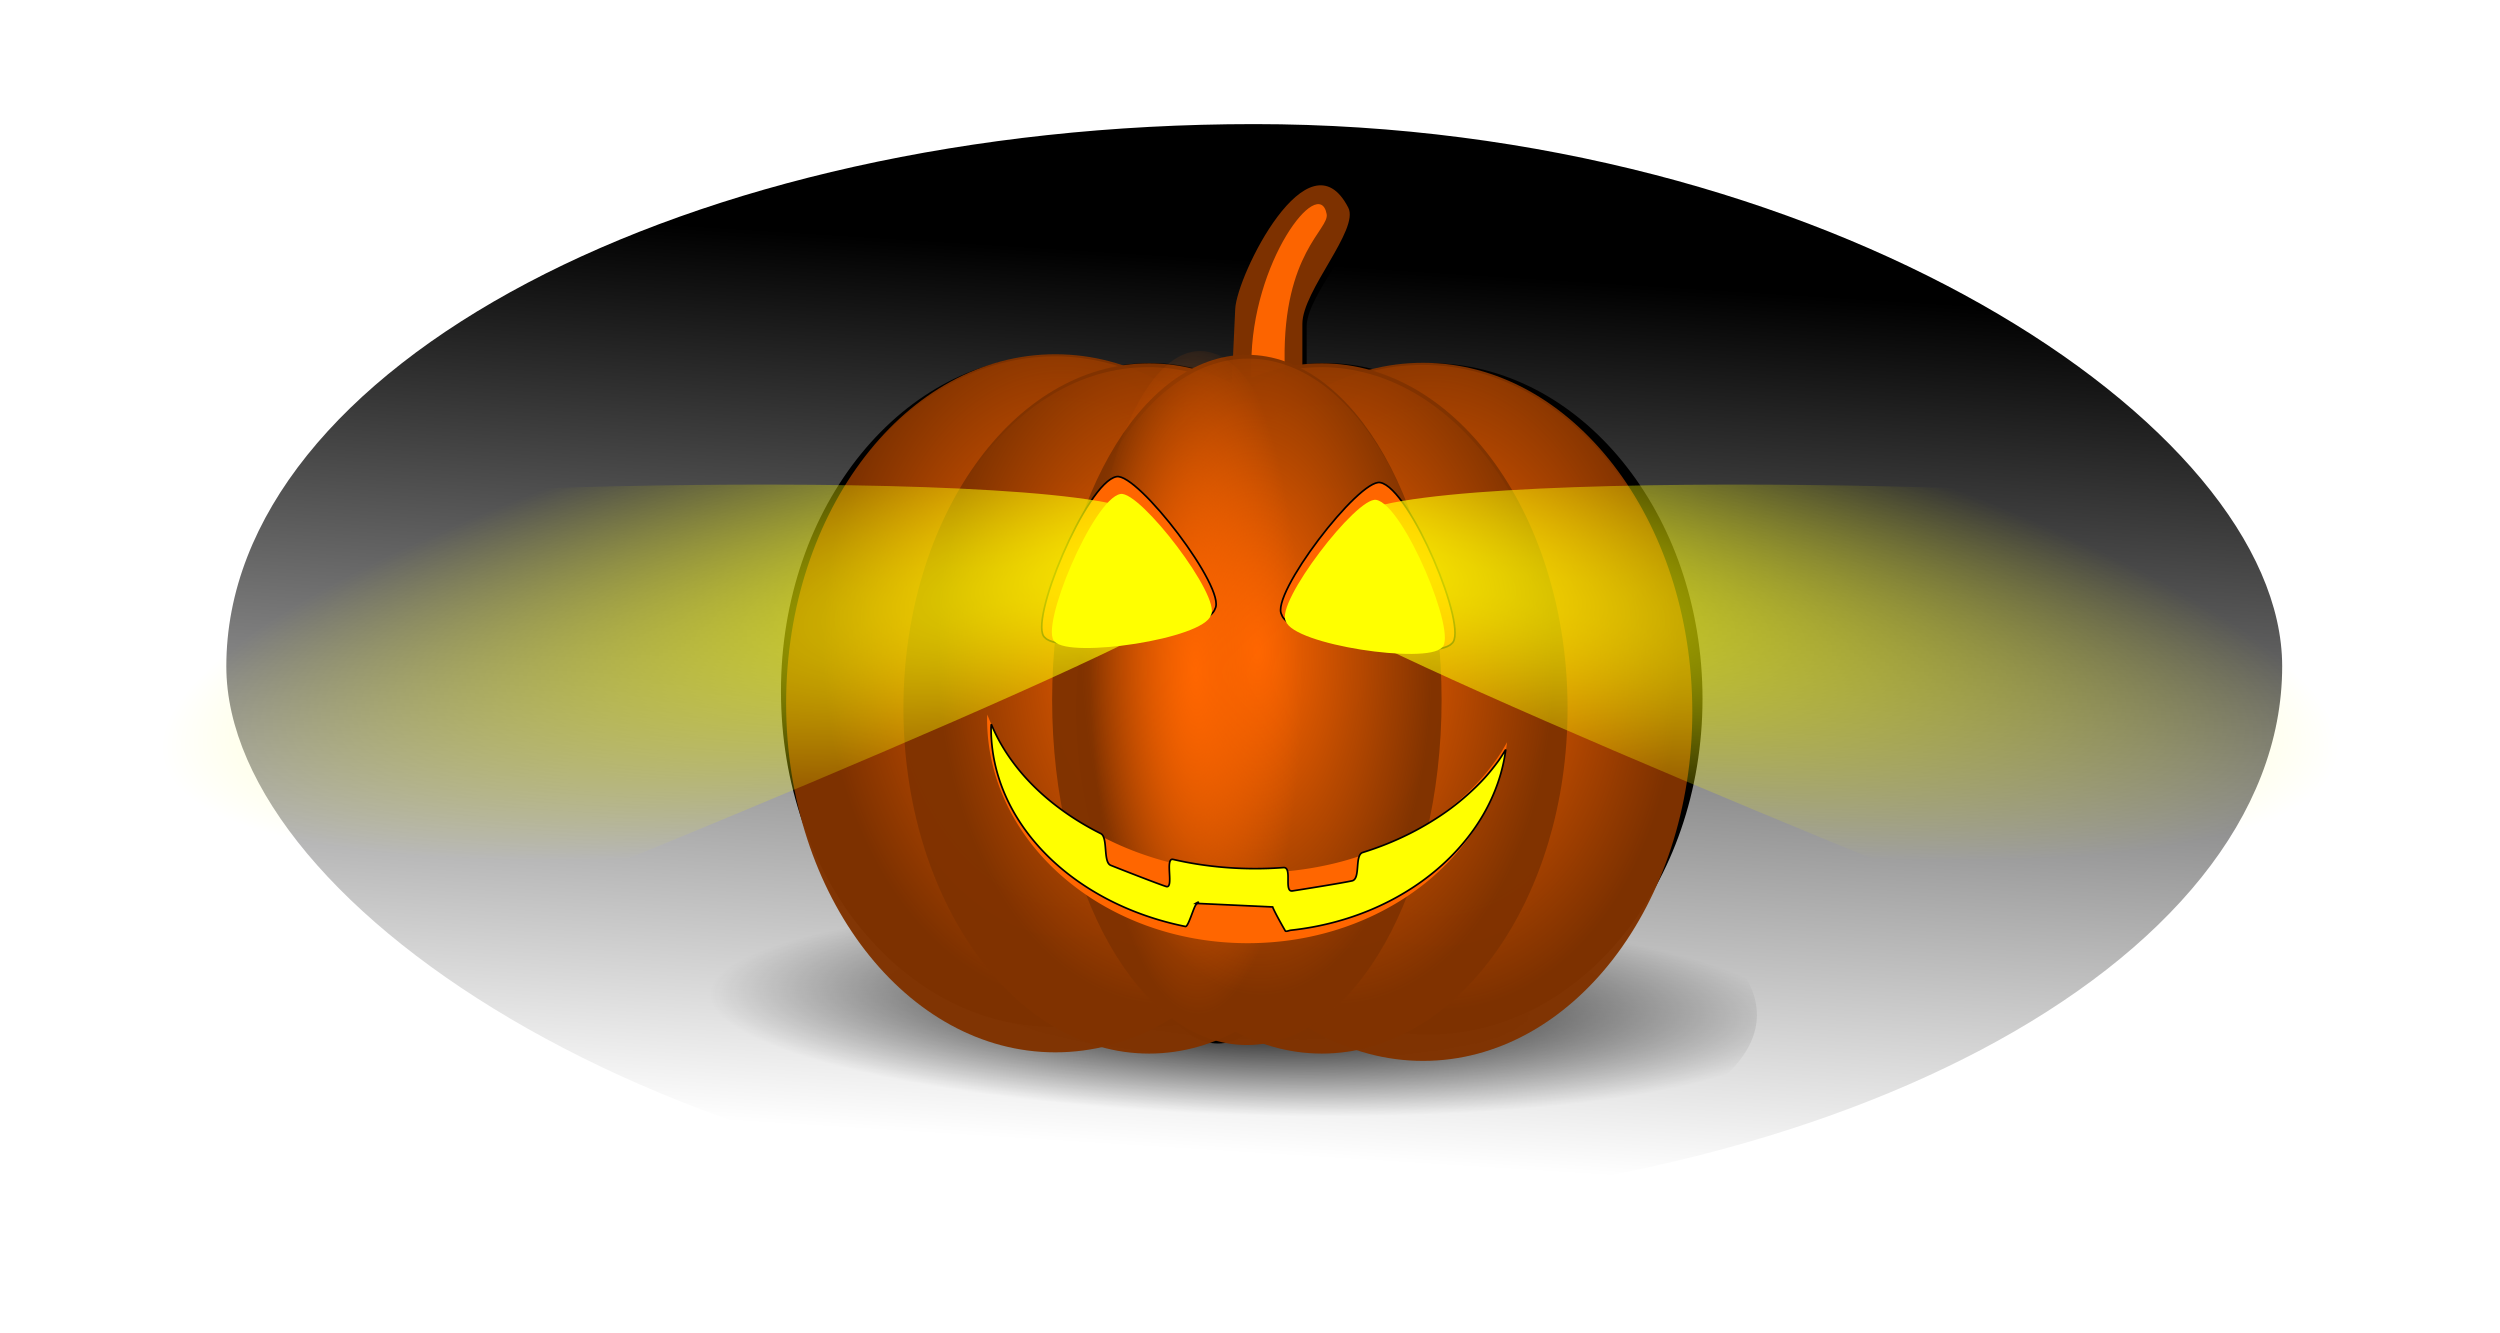 <svg xmlns="http://www.w3.org/2000/svg" xmlns:xlink="http://www.w3.org/1999/xlink" viewBox="0 0 1461.8 779.19"><defs><filter id="l" color-interpolation-filters="sRGB"><feGaussianBlur stdDeviation="4.845"/></filter><filter id="h" height="1.135" width="1.37" color-interpolation-filters="sRGB" y="-.068" x="-.185"><feGaussianBlur stdDeviation="3.819"/></filter><filter id="j" color-interpolation-filters="sRGB"><feGaussianBlur stdDeviation="1.502"/></filter><filter id="k" color-interpolation-filters="sRGB"><feGaussianBlur stdDeviation="1.502"/></filter><filter id="n" color-interpolation-filters="sRGB"><feGaussianBlur stdDeviation="4.845"/></filter><filter id="e" color-interpolation-filters="sRGB"><feGaussianBlur stdDeviation="9.637"/></filter><filter id="c" height="1.229" width="1.105" color-interpolation-filters="sRGB" y="-.114" x="-.053"><feGaussianBlur stdDeviation="26.31"/></filter><radialGradient id="o" xlink:href="#b" gradientUnits="userSpaceOnUse" cy="86.963" cx="83.449" gradientTransform="matrix(1.798 .361 .077 -.382 577.5 282.01)" r="363.56"/><radialGradient id="m" xlink:href="#b" gradientUnits="userSpaceOnUse" cy="86.963" cx="83.449" gradientTransform="matrix(-1.798 .361 -.077 -.382 925.92 282.01)" r="363.56"/><radialGradient id="i" xlink:href="#a" gradientUnits="userSpaceOnUse" cy="4582.6" cx="1725" gradientTransform="matrix(3.875 -.283 .179 12.59 -6784.4 -56848)" r="16.02"/><radialGradient id="f" gradientUnits="userSpaceOnUse" cy="-325.67" cx="1239" gradientTransform="matrix(.084 -.97 4.987 .154 2274 1808.6)" r="63.797"><stop offset="0"/><stop offset="1" stop-opacity="0"/></radialGradient><radialGradient id="g" xlink:href="#a" gradientUnits="userSpaceOnUse" cy="4582.6" cx="1725" gradientTransform="matrix(.903 -.039 .042 1.74 -24.752 -3326.9)" r="16.02"/><linearGradient id="d" y2="1348.7" gradientUnits="userSpaceOnUse" x2="3.204" gradientTransform="matrix(1.039 0 0 .755 440.47 -375.41)" y1="749.45" x1="48.066"><stop offset="0"/><stop offset="1" stop-opacity="0"/></linearGradient><linearGradient id="a"><stop offset="0" stop-color="#f60"/><stop offset="1" stop-color="#f60" stop-opacity="0"/></linearGradient><linearGradient id="b"><stop offset="0" stop-color="#ff0"/><stop offset="1" stop-color="#ff0" stop-opacity="0"/></linearGradient></defs><g transform="translate(-20.838 33.512)"><rect transform="matrix(1 0 0 1.149 9.063 -116.12)" rx="601.05" ry="291.45" height="551.9" width="1202.1" y="135.05" x="144.11" filter="url(#c)" fill="url(#d)"/><path d="M591.84-915.64c0 136.74-37.762 247.59-84.344 247.59s-84.344-110.85-84.344-247.59 37.762-247.59 84.344-247.59 84.344 110.85 84.344 247.59zm77.795-17.95c0 136.74-62.545 247.59-139.7 247.59-77.153 0-139.7-110.85-139.7-247.59s62.545-247.59 139.7-247.59c77.153 0 139.7 110.85 139.7 247.59zc0 136.74-62.545 247.59-139.7 247.59-77.153 0-139.7-110.85-139.7-247.59s62.545-247.59 139.7-247.59c77.153 0 139.7 110.85 139.7 247.59zc0 136.74-62.545 247.59-139.7 247.59-77.153 0-139.7-110.85-139.7-247.59s62.545-247.59 139.7-247.59c77.153 0 139.7 110.85 139.7 247.59zm90.032 5.625c0 136.74-78.921 247.59-176.27 247.59-97.353 0-176.27-110.85-176.27-247.59s78.921-247.59 176.27-247.59c97.353 0 176.27 110.85 176.27 247.59zc0 136.74-78.921 247.59-176.27 247.59-97.353 0-176.27-110.85-176.27-247.59s78.921-247.59 176.27-247.59c97.353 0 176.27 110.85 176.27 247.59zc0 136.74-78.921 247.59-176.27 247.59-97.353 0-176.27-110.85-176.27-247.59s78.921-247.59 176.27-247.59c97.353 0 176.27 110.85 176.27 247.59zm-123.79 0c0 136.74-78.921 247.59-176.27 247.59-97.353 0-176.27-110.85-176.27-247.59s78.921-247.59 176.27-247.59c97.353 0 176.27 110.85 176.27 247.59zc0 136.74-78.921 247.59-176.27 247.59-97.353 0-176.27-110.85-176.27-247.59s78.921-247.59 176.27-247.59c97.353 0 176.27 110.85 176.27 247.59zc0 136.74-78.921 247.59-176.27 247.59-97.353 0-176.27-110.85-176.27-247.59s78.921-247.59 176.27-247.59c97.353 0 176.27 110.85 176.27 247.59zm213.83 2.817c0 138.29-86.479 250.4-193.15 250.4-106.68 0-193.15-112.11-193.15-250.4s86.479-250.4 193.15-250.4c106.68 0 193.15 112.11 193.15 250.4zc0 138.29-86.479 250.4-193.15 250.4-106.68 0-193.15-112.11-193.15-250.4s86.479-250.4 193.15-250.4c106.68 0 193.15 112.11 193.15 250.4zc0 138.29-86.479 250.4-193.15 250.4-106.68 0-193.15-112.11-193.15-250.4s86.479-250.4 193.15-250.4c106.68 0 193.15 112.11 193.15 250.4zm-261.41-357.26c2.049 10.907-31.202 27.976-30.18 104.92l.702 52.856c.203 15.23-.57 29.338-9.124 29.338s-15.44-12.262-15.44-27.495v-51.934c0-73.138 48.624-136.53 54.042-107.69zm-3.073 351.62c0 138.29-86.479 250.4-193.15 250.4-106.68 0-193.15-112.11-193.15-250.4s86.48-250.4 193.15-250.4c106.68 0 193.15 112.11 193.15 250.4zc0 138.29-86.479 250.4-193.15 250.4-106.68 0-193.15-112.11-193.15-250.4s86.48-250.4 193.15-250.4c106.68 0 193.15 112.11 193.15 250.4zc0 138.29-86.479 250.4-193.15 250.4-106.68 0-193.15-112.11-193.15-250.4s86.48-250.4 193.15-250.4c106.68 0 193.15 112.11 193.15 250.4zm17.915-355.41c8.04 15.674-32.957 59.607-32.957 83.268v80.675c0 23.662-14.322 42.71-32.113 42.71-17.79 0-21.386-20.047-20.28-43.675l4.225-90.332c1.131-24.196 52.682-128.1 81.126-72.645z" transform="matrix(.828 0 0 .784 312.77 1100.4)" filter="url(#e)"/><path d="M746.36 441.81c175.24 9.292 310.17 64.598 301.37 123.53-8.796 58.932-157.99 99.173-333.23 89.882-175.24-9.292-310.17-64.598-301.37-123.53 8.796-58.932 157.99-99.173 333.23-89.882z" fill="url(#f)"/><path d="M809.22 87.941c6.553 12.776-26.862 48.583-26.862 67.868v65.755c0 19.286-11.673 34.811-26.174 34.811-14.5 0-17.431-16.34-16.53-35.598l3.444-73.626c.922-19.721 42.939-104.41 66.122-59.21z" fill-opacity=".976" fill="#803300"/><path d="M795.364 377.718c0 112.714-70.486 204.095-157.431 204.095-86.95 0-157.432-91.374-157.432-204.095 0-112.713 70.486-204.094 157.432-204.094 86.949 0 157.431 91.374 157.431 204.094z" fill-opacity=".976" fill="#803300"/><path d="M1740.7 4583.8c0 15.407-7.173 27.898-16.02 27.898-8.848 0-16.02-12.49-16.02-27.898 0-15.407 7.173-27.898 16.02-27.898 8.848 0 16.02 12.49 16.02 27.898z" transform="matrix(9.827 0 0 7.316 -16310.835 -33156.113)" fill="url(#g)"/><path d="M1740.7 4583.8c0 15.407-7.173 27.898-16.02 27.898-8.848 0-16.02-12.49-16.02-27.898 0-15.407 7.173-27.898 16.02-27.898 8.848 0 16.02 12.49 16.02 27.898z" transform="matrix(9.827 0 0 7.316 -16310.835 -33156.113)" fill="url(#g)"/><path d="M1338-1522.2c1.875 7.602-28.56 19.498-27.625 73.127l.642 36.838c.186 10.615-.521 20.448-8.35 20.448-7.83 0-14.135-8.546-14.135-19.163v-36.196c0-50.974 44.508-95.153 49.467-75.054z" transform="matrix(.89 0 0 1.169 -394.26 1871.1)" filter="url(#h)" fill-opacity=".976" fill="#f60"/><path d="M1010.364 382.718c0 112.714-70.486 204.095-157.431 204.095-86.95 0-157.432-91.374-157.432-204.095 0-112.713 70.486-204.094 157.432-204.094 86.949 0 157.431 91.374 157.431 204.094z" fill-opacity=".976" fill="#803300"/><path d="M1740.7 4583.8c0 15.407-7.173 27.898-16.02 27.898-8.848 0-16.02-12.49-16.02-27.898 0-15.407 7.173-27.898 16.02-27.898 8.848 0 16.02 12.49 16.02 27.898z" transform="matrix(9.827 0 0 7.316 -16095.835 -33151.113)" fill="url(#g)"/><path d="M1740.7 4583.8c0 15.407-7.173 27.898-16.02 27.898-8.848 0-16.02-12.49-16.02-27.898 0-15.407 7.173-27.898 16.02-27.898 8.848 0 16.02 12.49 16.02 27.898z" transform="matrix(9.827 0 0 7.316 -16095.835 -33151.113)" fill="url(#g)"/><path d="M836.429 380.74c0 111.447-64.326 201.8-143.672 201.8-79.35 0-143.672-90.346-143.672-201.8 0-111.447 64.326-201.8 143.672-201.8 79.35 0 143.672 90.346 143.672 201.8z" fill-opacity=".976" fill="#803300"/><path d="M1740.7 4583.8c0 15.407-7.173 27.898-16.02 27.898-8.848 0-16.02-12.49-16.02-27.898 0-15.407 7.173-27.898 16.02-27.898 8.848 0 16.02 12.49 16.02 27.898z" transform="matrix(8.968 0 0 7.234 -14774.696 -32776.234)" fill="url(#g)"/><path d="M1740.7 4583.8c0 15.407-7.173 27.898-16.02 27.898-8.848 0-16.02-12.49-16.02-27.898 0-15.407 7.173-27.898 16.02-27.898 8.848 0 16.02 12.49 16.02 27.898z" transform="matrix(8.968 0 0 7.234 -14774.696 -32776.234)" fill="url(#g)"/><path d="M937.429 380.74c0 111.447-64.326 201.8-143.672 201.8-79.35 0-143.672-90.346-143.672-201.8 0-111.447 64.326-201.8 143.672-201.8 79.35 0 143.672 90.346 143.672 201.8z" fill-opacity=".976" fill="#803300"/><path d="M1740.7 4583.8c0 15.407-7.173 27.898-16.02 27.898-8.848 0-16.02-12.49-16.02-27.898 0-15.407 7.173-27.898 16.02-27.898 8.848 0 16.02 12.49 16.02 27.898z" transform="matrix(8.968 0 0 7.234 -14673.696 -32776.234)" fill="url(#g)"/><path d="M1740.7 4583.8c0 15.407-7.173 27.898-16.02 27.898-8.848 0-16.02-12.49-16.02-27.898 0-15.407 7.173-27.898 16.02-27.898 8.848 0 16.02 12.49 16.02 27.898z" transform="matrix(8.968 0 0 7.234 -14673.696 -32776.234)" fill="url(#g)"/><path d="M863.767 375.74c0 111.447-50.98 201.8-113.862 201.8-62.886 0-113.863-90.346-113.863-201.8 0-111.447 50.98-201.8 113.863-201.8 62.886 0 113.862 90.346 113.862 201.8z" fill-opacity=".976" fill="#803300"/><path d="M1740.7 4583.8c0 15.407-7.173 27.898-16.02 27.898-8.848 0-16.02-12.49-16.02-27.898 0-15.407 7.173-27.898 16.02-27.898 8.848 0 16.02 12.49 16.02 27.898z" transform="matrix(7.108 0 0 7.234 -11508.304 -32781.234)" fill="url(#g)"/><path d="M1740.7 4583.8c0 15.407-7.173 27.898-16.02 27.898-8.848 0-16.02-12.49-16.02-27.898 0-15.407 7.173-27.898 16.02-27.898 8.848 0 16.02 12.49 16.02 27.898z" transform="matrix(7.108 0 0 7.234 -11508.304 -32781.234)" fill="url(#g)"/><path d="M791.33 373.55c0 111.45-30.778 201.8-68.745 201.8s-68.745-90.348-68.745-201.8 30.778-201.8 68.745-201.8 68.745 90.347 68.745 201.8z" fill="url(#i)"/><path d="M631.85 339.33c-10.396-7.745 24.336-90.993 41.827-94.128 12.389-2.39 64.627 65.829 57.615 77.276-4.731 15.168-89.766 27.598-99.443 16.852z" filter="url(#j)" stroke="#000" fill="#f60"/><path d="M637.62 341.69c-9.539-7.106 22.329-83.484 38.378-86.361 11.367-2.193 59.298 60.397 52.864 70.9-4.341 13.916-82.363 25.32-91.242 15.462z" fill="#ff0"/><path d="M598.13 384.28c-.018.8-.118 1.586-.118 2.389 0 72.525 68.245 131.32 152.43 131.32 78.766 0 143.58-51.473 151.6-117.5-1.471 2.561-2.9 5.151-4.567 7.62-2.512 3.722-5.194 7.37-8.126 10.863-2.932 3.493-6.105 6.824-9.43 10.066a147.424 147.424 0 01-10.498 9.327c-3.69 2.97-7.597 5.798-11.625 8.474a165.208 165.208 0 01-12.515 7.564c-4.34 2.36-8.84 4.576-13.464 6.597s-9.415 3.856-14.294 5.517c-4.88 1.661-9.838 3.157-14.947 4.436a195.188 195.188 0 01-15.658 3.242 199.652 199.652 0 01-16.192 1.99 204.354 204.354 0 01-33.393 0 199.646 199.646 0 01-16.192-1.99 193.733 193.733 0 01-15.6-3.242 189.208 189.208 0 01-15.005-4.436c-4.88-1.661-9.612-3.495-14.235-5.517s-9.124-4.237-13.464-6.597-8.546-4.888-12.574-7.564a156.81 156.81 0 01-11.566-8.474 148.411 148.411 0 01-10.558-9.327 137.748 137.748 0 01-9.372-10.066 130.36 130.36 0 01-8.185-10.863 122.02 122.02 0 01-6.88-11.488 114.805 114.805 0 01-5.457-12.057c-.037-.095-.082-.188-.12-.284z" fill="#f60"/><path d="M600.45 389.96c-.018.729-.118 1.446-.118 2.178 0 55.94 48.324 102.92 113.65 116.08 1.692.341 4.886-11.64 6.253-12.833 2.986-2.605-.152-.685-.152-.685l44.896 2.098s.73 2.365 7.359 13.932c.41.715 2.227-.209 3.334-.329 66.879-7.249 118.53-51.873 125.62-105.66-1.456 2.336-2.871 4.698-4.52 6.95-2.487 3.394-5.142 6.721-8.044 9.907-2.903 3.185-6.044 6.222-9.336 9.18A142.756 142.756 0 01869 439.284c-3.653 2.709-7.52 5.287-11.508 7.728-3.988 2.44-8.092 4.746-12.388 6.898s-8.75 4.173-13.327 6.016c-4.577 1.844-9.32 3.516-14.15 5.031-4.83 1.515-1.109 15.397-6.166 16.564-5.057 1.167-29.658 5.105-34.915 5.902-5.257.798.187-14.057-5.243-13.648a219.528 219.528 0 01-33.055 0 213.849 213.849 0 01-16.028-1.815 206.225 206.225 0 01-15.44-2.956c-5.058-1.167.762 17.352-4.068 15.836-4.831-1.515-27.851-10.551-32.428-12.395-4.577-1.844-1.482-16.383-5.778-18.535a168.156 168.156 0 01-12.447-6.899 155.278 155.278 0 01-11.449-7.728 143.676 143.676 0 01-10.45-8.506 130.268 130.268 0 01-9.276-9.18 120.298 120.298 0 01-8.103-9.906 109.802 109.802 0 01-6.81-10.477 100.875 100.875 0 01-5.402-10.996c-.04-.087-.08-.173-.118-.26z" stroke="#000" fill="#ff0"/><path d="M869.71 342.78c10.396-7.745-24.336-90.993-41.827-94.128-12.389-2.39-64.627 65.829-57.615 77.276 4.731 15.168 89.766 27.598 99.443 16.852z" filter="url(#k)" stroke="#000" fill="#f60"/><path d="M863.94 345.14c9.539-7.106-22.329-83.484-38.378-86.361-11.367-2.193-59.298 60.397-52.864 70.9 4.341 13.916 82.363 25.32 91.242 15.462z" fill="#ff0"/><path d="M717.93 318.98c0 16.813-436.02 194.27-458.23 200.28C-.55 589.68-40.72 378.82 157.16 267.71c31.061-17.44 507.59-30.15 535.14 1.602 15.075 17.38 25.635 32.856 25.635 49.668z" filter="url(#l)" fill="url(#m)"/><path d="M785.5 318.98c0 16.813 436.02 194.27 458.23 200.28 260.25 70.42 300.42-140.44 102.54-251.55-31.061-17.44-507.59-30.15-535.14 1.602-15.075 17.38-25.635 32.856-25.635 49.668z" filter="url(#n)" fill="url(#o)"/></g></svg>